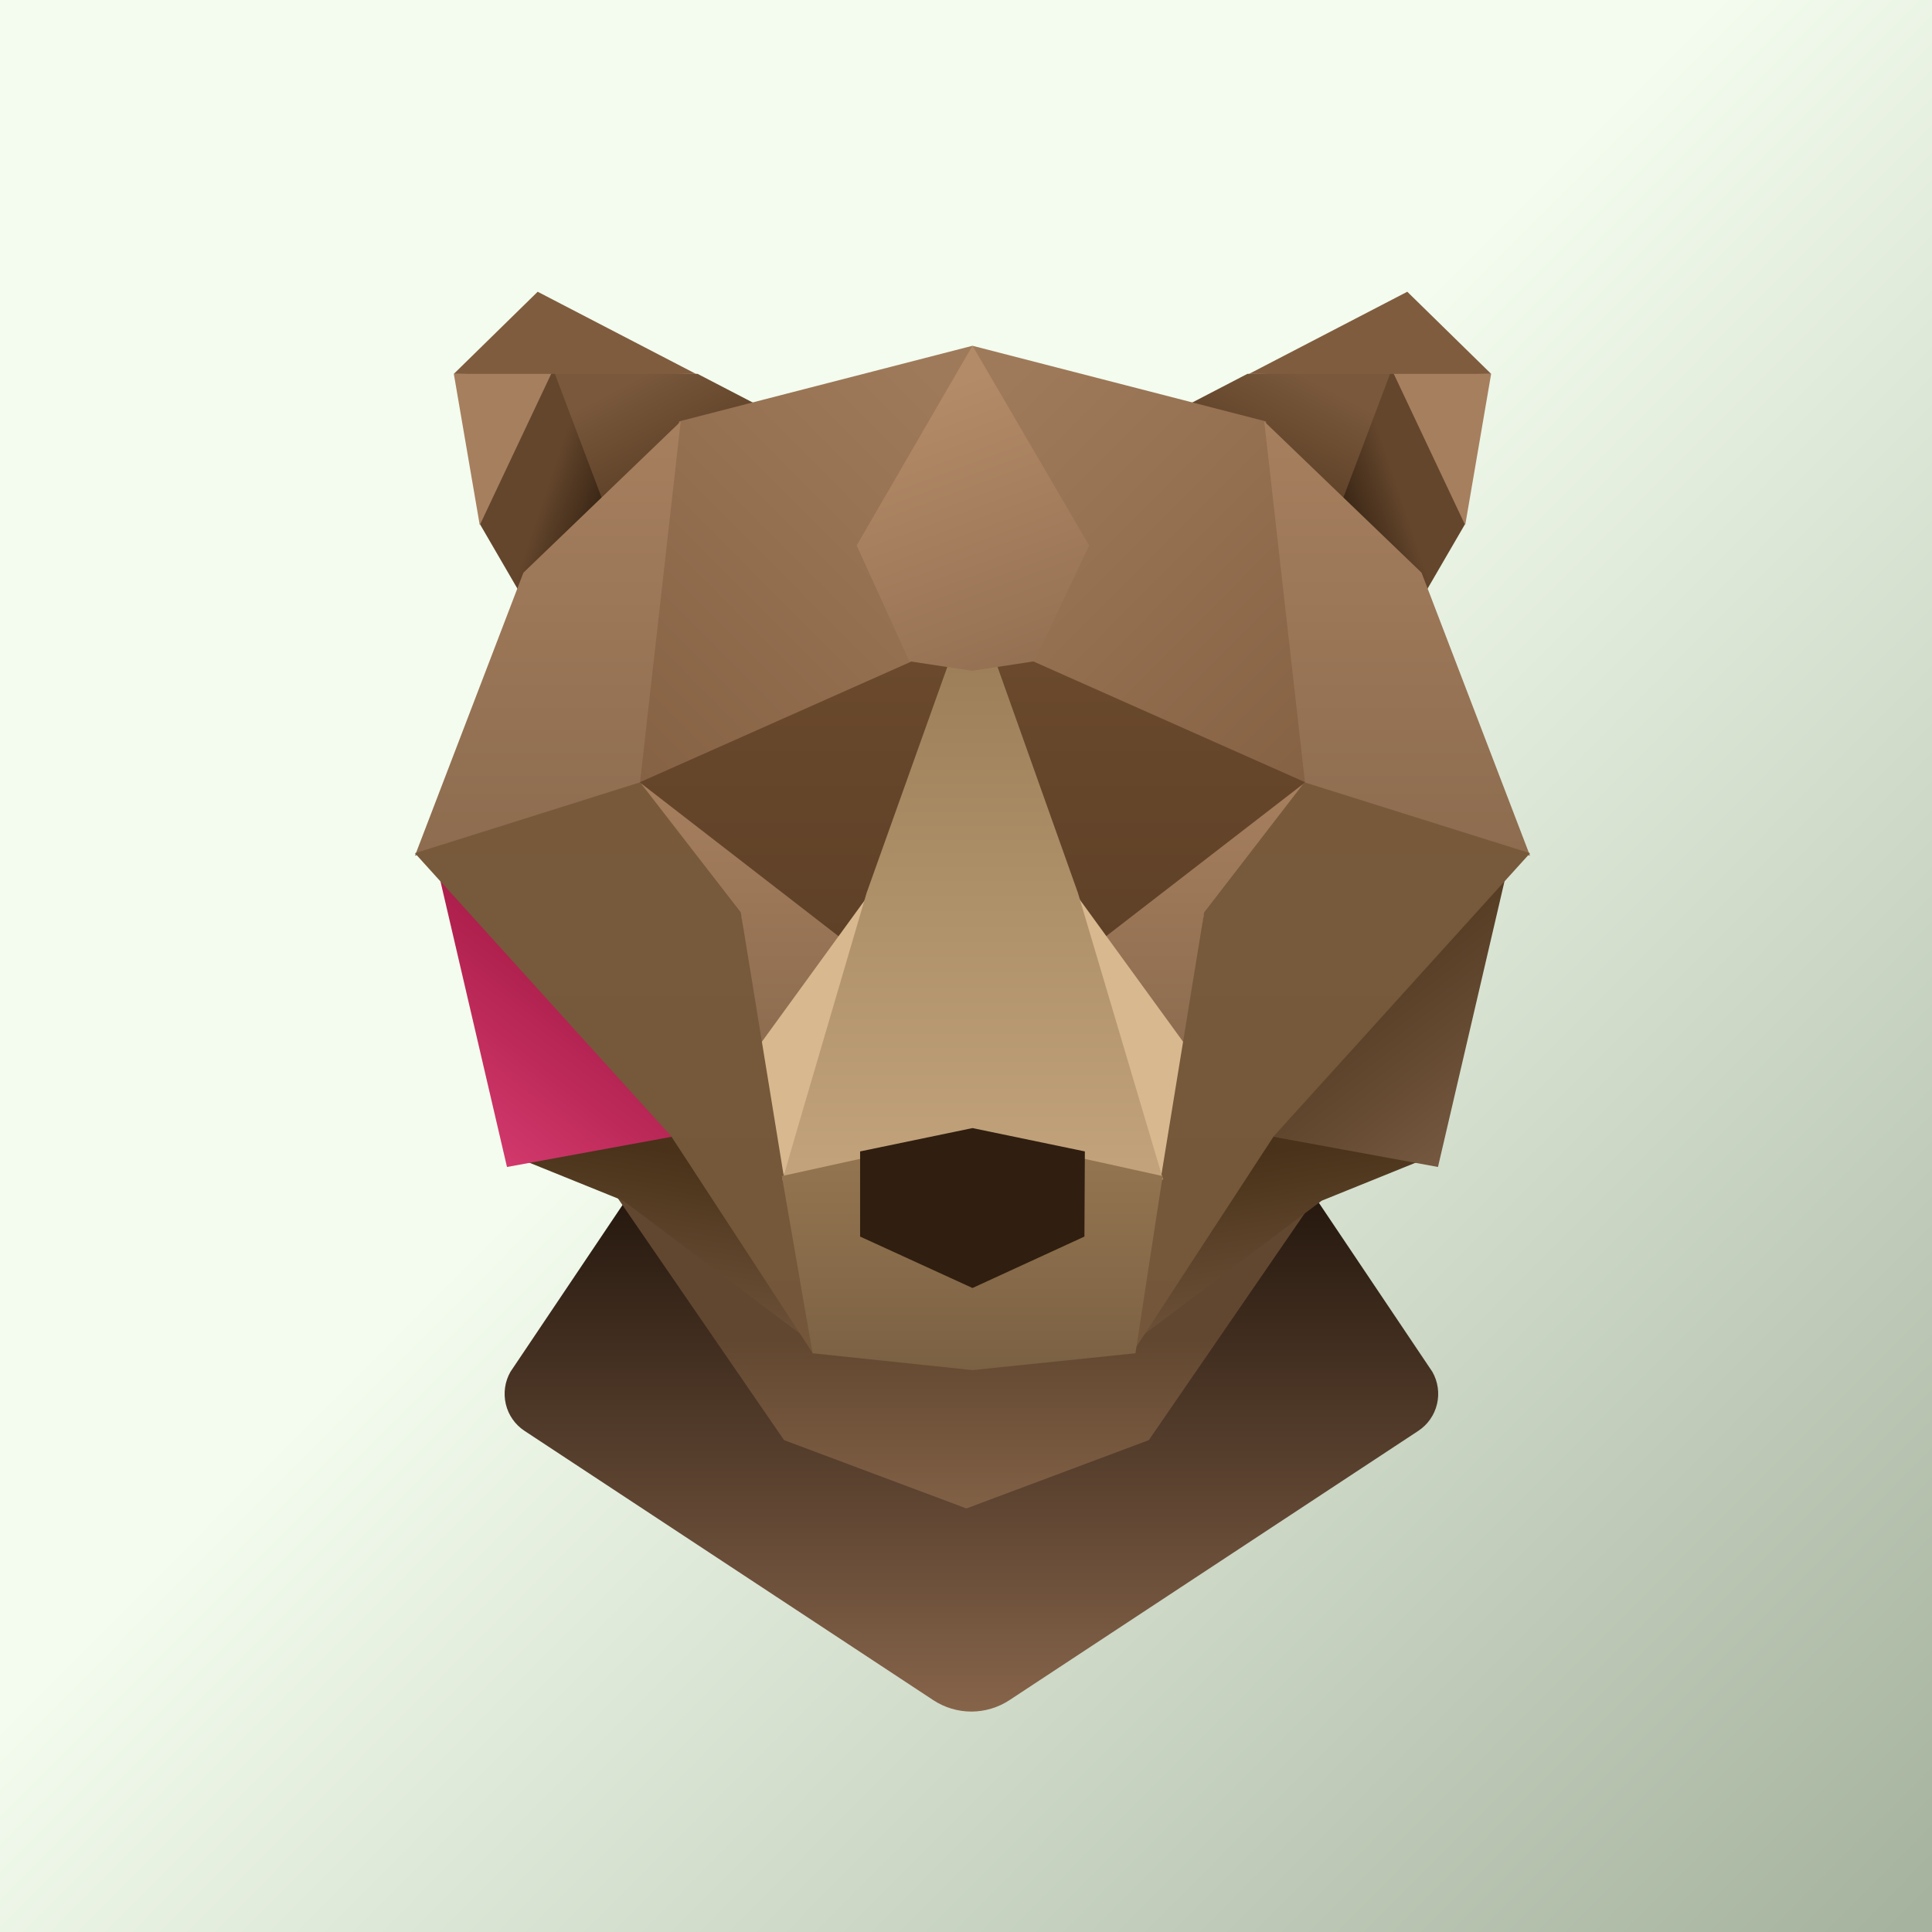 <svg viewBox='0 0 447 447' xmlns='http://www.w3.org/2000/svg'><rect x="0" y="0" width="447" height="447" fill="#333333" stroke="none"/><defs><linearGradient id='background' x1='0.000' x2='1.002' y1='0.000' y2='0.998'><stop offset='0.445' stop-color='#F3FCEE'/><stop offset='0.987' stop-color='#A6B39E'/></linearGradient><linearGradient id='chest' x1='0.500' x2='0.500' y1='0.000' y2='1.000'><stop stop-color='rgb(35,22,13)'/><stop offset='1' stop-color='rgb(134,100,74)'/></linearGradient><linearGradient id='neck' x1='0.500' x2='0.500' y1='0.497' y2='1.000'><stop stop-color='rgb(98,71,48)'/><stop offset='1' stop-color='rgb(129,97,70)'/></linearGradient><linearGradient id='paint0' x1='0.486' x2='0.818' y1='0.493' y2='0.726'><stop stop-color='rgb(100,70,44)'/><stop offset='1' stop-color='rgb(54,35,19)'/></linearGradient><linearGradient id='paint1' x1='0.141' x2='0.581' y1='0.216' y2='0.735'><stop stop-color='rgb(121,88,60)'/><stop offset='1' stop-color='rgb(88,60,35)'/></linearGradient><linearGradient id='paint2' x1='0.362' x2='0.362' y1='0.016' y2='1.000'><stop stop-color='rgb(166,127,94)'/><stop offset='1' stop-color='rgb(141,108,79)'/></linearGradient><linearGradient id='paint3' x1='0.793' x2='0.025' y1='-0.003' y2='0.995'><stop stop-color='rgb(159,122,90)'/><stop offset='1' stop-color='rgb(134,98,68)'/></linearGradient><linearGradient id='paint4' x1='0.504' x2='0.504' y1='0.005' y2='1.000'><stop stop-color='rgb(166,127,94)'/><stop offset='1' stop-color='rgb(141,108,79)'/></linearGradient><linearGradient id='eye7' x1='0.493' x2='0.493' y1='0.023' y2='1.248'><stop stop-color='rgb(106,73,44)'/><stop offset='1' stop-color='rgb(89,61,38)'/></linearGradient><linearGradient id='paint5' x1='0.740' x2='0.512' y1='0.172' y2='1.244'><stop stop-color='rgb(73,50,25)'/><stop offset='1' stop-color='rgb(125,95,71)'/></linearGradient><linearGradient id='paint6' x1='0.745' x2='0.174' y1='0.182' y2='1.118'><stop stop-color='rgb(157,20,62)'/><stop offset='1' stop-color='rgb(219,63,116)'/></linearGradient><linearGradient id='paint7' x1='0.495' x2='0.495' y1='0.000' y2='1.000'><stop stop-color='rgb(120,90,59)'/><stop offset='1' stop-color='rgb(116,87,58)'/></linearGradient><linearGradient id='paint8' x1='0.514' x2='0.182' y1='0.493' y2='0.726'><stop stop-color='rgb(100,70,44)'/><stop offset='1' stop-color='rgb(54,35,19)'/></linearGradient><linearGradient id='paint9' x1='0.859' x2='0.419' y1='0.216' y2='0.735'><stop stop-color='rgb(121,88,60)'/><stop offset='1' stop-color='rgb(88,60,35)'/></linearGradient><linearGradient id='paint10' x1='0.638' x2='0.638' y1='0.016' y2='1.000'><stop stop-color='rgb(166,127,94)'/><stop offset='1' stop-color='rgb(141,108,79)'/></linearGradient><linearGradient id='paint11' x1='0.207' x2='0.975' y1='-0.003' y2='0.995'><stop stop-color='rgb(159,122,90)'/><stop offset='1' stop-color='rgb(134,98,68)'/></linearGradient><linearGradient id='paint12' x1='0.496' x2='0.496' y1='0.005' y2='1.000'><stop stop-color='rgb(166,127,94)'/><stop offset='1' stop-color='rgb(141,108,79)'/></linearGradient><linearGradient id='eye16' x1='0.507' x2='0.507' y1='0.023' y2='1.248'><stop stop-color='rgb(106,73,44)'/><stop offset='1' stop-color='rgb(89,61,38)'/></linearGradient><linearGradient id='paint13' x1='0.260' x2='0.488' y1='0.172' y2='1.244'><stop stop-color='rgb(73,50,25)'/><stop offset='1' stop-color='rgb(125,95,71)'/></linearGradient><linearGradient id='paint14' x1='0.255' x2='0.826' y1='0.182' y2='1.118'><stop stop-color='rgb(73,50,25)'/><stop offset='1' stop-color='rgb(125,95,71)'/></linearGradient><linearGradient id='paint15' x1='0.505' x2='0.505' y1='0.000' y2='1.000'><stop stop-color='rgb(120,90,59)'/><stop offset='1' stop-color='rgb(116,87,58)'/></linearGradient><linearGradient id='snout' x1='0.244' x2='0.244' y1='0.000' y2='1.000'><stop stop-color='rgb(152,123,85)'/><stop offset='1' stop-color='rgb(194,163,123)'/></linearGradient><linearGradient id='mouth' x1='0.756' x2='0.756' y1='-0.006' y2='1.000'><stop stop-color='rgb(151,119,82)'/><stop offset='1' stop-color='rgb(123,97,67)'/></linearGradient><linearGradient id='paint16' x1='0.517' x2='0.755' y1='0.089' y2='0.985'><stop stop-color='rgb(180,139,104)'/><stop offset='1' stop-color='rgb(148,112,82)'/></linearGradient></defs><rect width='100%' height='100%' fill='url(#background)'/><path d='M302.26 274.00L331.40 317.39C332.69 319.65 333.08 322.33 332.47 324.87C331.87 327.41 330.32 329.62 328.15 331.05L233.55 393.36C230.93 395.08 227.88 395.99 224.76 396.00V396.00C221.63 396.00 218.57 395.09 215.95 393.37L121.35 331.05C119.18 329.62 117.63 327.41 117.03 324.87C116.43 322.33 116.81 319.65 118.10 317.39L147.24 274.02L224.74 274.02V274.00L302.26 274.00Z' fill='url(#chest)'/><polygon points='181.4,333.2 223.6,349.0 265.8,333.2 308.2,271.5 223.6,271.5 139.0,271.5' fill='url(#neck)'/><g transform='translate(0,7.5)'><polygon points='125.7,139.0 111.0,113.7 127.8,75.0 142.0,112.9' fill='url(#paint0)'/><polygon points='161.4,79.0 128.0,78.0 141.6,114.0 187.0,92.3' fill='url(#paint1)'/><polygon points='111.0,114.0 105.0,79.0 128.0,78.0' fill='#A67F5E'/><polygon points='105.0,79.0 124.4,60.0 161.0,79.0' fill='#805C3F'/><polygon points='324.3,139.0 339.0,113.7 322.2,75.0 308.0,112.9' fill='url(#paint8)'/><polygon points='288.6,79.0 322.0,78.0 308.4,114.0 263.0,92.3' fill='url(#paint9)'/><polygon points='339.0,114.0 345.0,79.0 322.0,78.0' fill='#A67F5E'/><polygon points='345.0,79.0 325.6,60.0 289.0,79.0' fill='#805C3F'/></g><polygon points='222.0,184.7 147.0,180.0 171.4,211.5 175.8,242.0' fill='url(#paint2)'/><polygon points='225.0,80.0 211.1,153.3 147.0,182.0 157.1,97.5' fill='url(#paint3)'/><polygon points='96.0,198.0 148.0,181.7 157.5,97.5 121.1,132.5' fill='url(#paint4)'/><polygon points='211.0,153.0 220.0,152.0 211.7,230.3 148.0,181.0' fill='url(#eye7)'/><polygon points='201.0,207.0 181.0,273.0 176.0,241.4' fill='#D8B88F'/><polygon points='144.2,277.8 118.0,267.2 155.3,260.0 187.0,310.0' fill='url(#paint5)'/><polygon points='117.3,270.0 101.0,200.0 156.0,262.9' fill='url(#paint6)'/><polygon points='148.1,181.0 171.4,211.1 188.0,313.0 155.3,262.9 96.0,197.4' fill='url(#paint7)'/><polygon points='225.0,261.0 251.0,266.4 251.0,286.1 225.0,298.0 199.1,286.1 199.0,266.4' fill='#301E10'/><polygon points='228.0,184.7 303.0,180.0 278.6,211.5 274.1,242.0' fill='url(#paint10)'/><polygon points='225.0,80.0 238.8,153.3 303.0,182.0 292.9,97.5' fill='url(#paint11)'/><polygon points='354.0,198.0 302.0,181.7 292.5,97.5 328.9,132.5' fill='url(#paint12)'/><polygon points='239.0,153.0 230.0,152.0 238.2,230.3 302.0,181.0' fill='url(#eye16)'/><polygon points='249.0,207.0 269.0,273.0 274.0,241.4' fill='#D8B88F'/><polygon points='305.8,277.8 332.0,267.2 294.7,260.0 263.0,310.0' fill='url(#paint13)'/><polygon points='332.7,270.0 349.0,200.0 294.0,262.9' fill='url(#paint14)'/><polygon points='301.8,181.0 278.6,211.1 262.0,313.0 294.7,262.9 354.0,197.4' fill='url(#paint15)'/><polygon points='225.0,138.0 249.4,206.6 269.1,272.9 181.0,273.0 200.5,206.6' fill='url(#snout)'/><polygon points='225.0,262.4 180.9,272.1 188.0,313.1 225.0,317.0 262.7,313.1 269.0,272.1' fill='url(#mouth)'/><polygon points='252.0,126.2 225.0,80.0 198.2,126.2 210.4,153.0 224.9,155.2 239.3,153.0' fill='url(#paint16)'/><polygon points='225.0,261.0 199.0,266.4 199.0,286.1 225.0,298.0 250.9,286.1 251.0,266.4' fill='#301E10'/></svg>